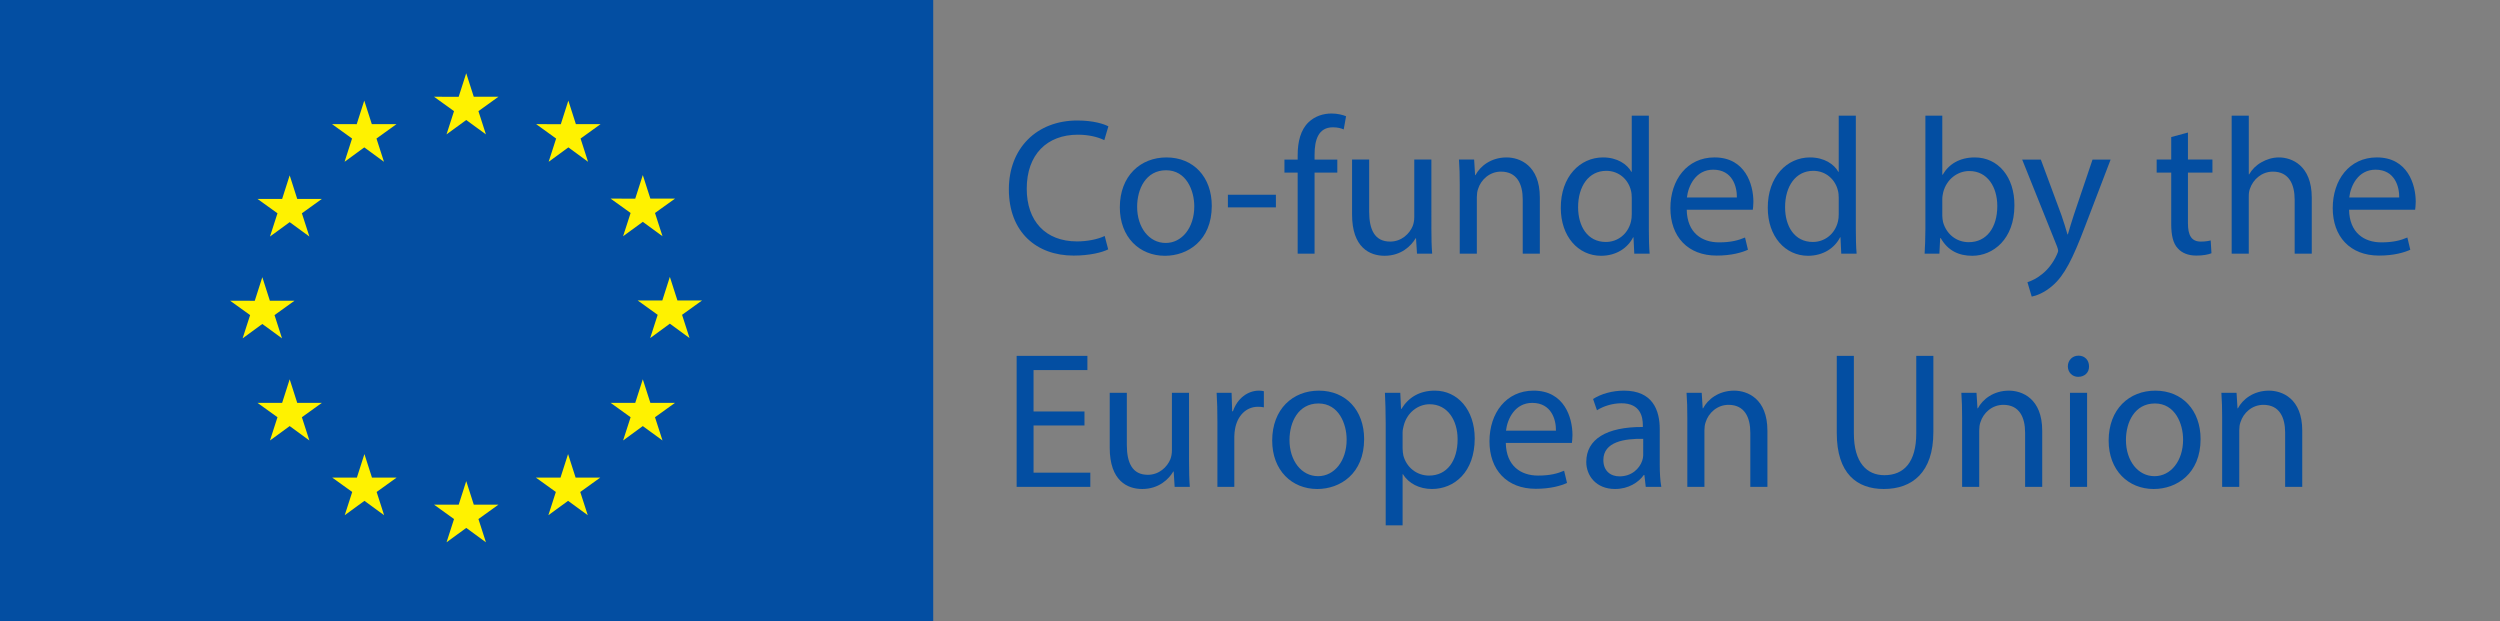 <?xml version="1.0" encoding="utf-8"?>
<!-- Generator: Adobe Illustrator 16.0.0, SVG Export Plug-In . SVG Version: 6.00 Build 0)  -->
<!DOCTYPE svg PUBLIC "-//W3C//DTD SVG 1.1//EN" "http://www.w3.org/Graphics/SVG/1.1/DTD/svg11.dtd">
<svg version="1.1" id="Calque_1" xmlns="http://www.w3.org/2000/svg" xmlns:xlink="http://www.w3.org/1999/xlink" x="0px" y="0px"
	 width="283px" height="70.333px" viewBox="0 0 283 70.333" enable-background="new 0 0 283 70.333" xml:space="preserve">
<rect x="0" y="0" width="283" height="70.333" fill="#808080" stroke="none"/>
<g>
	<rect x="-0.043" y="-0.139" fill="#034EA2" width="105.683" height="70.456"/>
	<path fill="#034EA2" d="M52.798,35.09"/>
</g>
<g>
	<polygon fill="#FFF200" points="50.546,15.212 52.776,13.585 55.006,15.212 54.158,12.581 56.422,10.953 53.63,10.953 
		52.776,8.289 51.922,10.956 49.131,10.953 51.395,12.581 	"/>
	<polygon fill="#FFF200" points="39.006,18.313 41.236,16.685 43.464,18.313 42.617,15.681 44.881,14.053 42.089,14.053 
		41.234,11.387 40.38,14.056 37.589,14.053 39.853,15.681 	"/>
	<polygon fill="#FFF200" points="32.792,19.85 31.938,22.52 29.146,22.517 31.41,24.144 30.562,26.776 32.792,25.148 35.022,26.776 
		34.173,24.144 36.437,22.517 33.646,22.517 	"/>
	<polygon fill="#FFF200" points="29.694,36.674 31.923,38.301 31.076,35.669 33.339,34.042 30.549,34.042 29.694,31.375 
		28.84,34.048 26.048,34.042 28.313,35.669 27.464,38.301 	"/>
	<polygon fill="#FFF200" points="33.646,45.603 32.792,42.936 31.938,45.605 29.146,45.603 31.41,47.23 30.562,49.862 
		32.792,48.232 35.022,49.862 34.173,47.23 36.437,45.603 	"/>
	<polygon fill="#FFF200" points="42.106,54.063 41.252,51.399 40.399,54.066 37.607,54.063 39.871,55.691 39.023,58.322 
		41.253,56.695 43.482,58.322 42.635,55.691 44.898,54.063 	"/>
	<polygon fill="#FFF200" points="53.632,57.128 52.778,54.462 51.925,57.131 49.133,57.128 51.396,58.756 50.549,61.388 
		52.779,59.76 55.008,61.388 54.159,58.756 56.424,57.128 	"/>
	<polygon fill="#FFF200" points="65.158,54.063 64.305,51.399 63.449,54.066 60.66,54.063 62.922,55.691 62.075,58.322 
		64.305,56.695 66.535,58.322 65.685,55.691 67.95,54.063 	"/>
	<polygon fill="#FFF200" points="73.621,45.603 72.765,42.936 71.909,45.605 69.12,45.603 71.385,47.23 70.535,49.862 
		72.765,48.232 74.995,49.862 74.145,47.23 76.41,45.603 	"/>
	<polygon fill="#FFF200" points="79.476,34.01 76.684,34.01 75.828,31.344 74.975,34.013 72.183,34.01 74.448,35.637 73.601,38.27 
		75.828,36.639 78.058,38.27 77.21,35.637 	"/>
	<polygon fill="#FFF200" points="70.535,26.741 72.765,25.113 74.995,26.741 74.145,24.109 76.41,22.484 73.621,22.484 
		72.765,19.818 71.909,22.487 69.12,22.484 71.385,24.109 	"/>
	<polygon fill="#FFF200" points="64.337,11.39 63.484,14.059 60.692,14.053 62.954,15.684 62.107,18.315 64.34,16.685 
		66.567,18.315 65.72,15.684 67.985,14.053 65.19,14.053 	"/>
</g>
<g>
	<path fill="#034EA2" d="M125.447,28.229c-0.704,0.352-2.112,0.704-3.917,0.704c-4.181,0-7.327-2.641-7.327-7.503
		c0-4.643,3.146-7.789,7.745-7.789c1.849,0,3.015,0.396,3.521,0.66l-0.462,1.563c-0.726-0.353-1.76-0.616-2.993-0.616
		c-3.476,0-5.787,2.222-5.787,6.117c0,3.63,2.09,5.963,5.699,5.963c1.167,0,2.354-0.242,3.125-0.616L125.447,28.229z"/>
	<path fill="#034EA2" d="M137.173,23.3c0,3.938-2.729,5.655-5.303,5.655c-2.882,0-5.105-2.112-5.105-5.479
		c0-3.564,2.333-5.655,5.281-5.655C135.104,17.821,137.173,20.043,137.173,23.3z M128.724,23.41c0,2.333,1.342,4.093,3.234,4.093
		c1.848,0,3.234-1.738,3.234-4.137c0-1.804-0.902-4.093-3.19-4.093C129.714,19.273,128.724,21.385,128.724,23.41z"/>
	<path fill="#034EA2" d="M144.432,22.045v1.43h-5.435v-1.43H144.432z"/>
	<path fill="#034EA2" d="M146.896,28.712v-9.175h-1.497v-1.474h1.497v-0.506c0-1.496,0.33-2.86,1.231-3.718
		c0.727-0.704,1.694-0.99,2.597-0.99c0.682,0,1.276,0.154,1.65,0.308l-0.265,1.496c-0.285-0.132-0.682-0.242-1.231-0.242
		c-1.65,0-2.068,1.453-2.068,3.081v0.572h2.574v1.474h-2.574v9.175H146.896z"/>
	<path fill="#034EA2" d="M162.032,25.808c0,1.1,0.021,2.068,0.088,2.904h-1.716l-0.11-1.738h-0.044
		c-0.506,0.858-1.628,1.98-3.521,1.98c-1.672,0-3.675-0.924-3.675-4.665v-6.227h1.937v5.896c0,2.024,0.616,3.389,2.376,3.389
		c1.299,0,2.2-0.902,2.553-1.76c0.11-0.286,0.176-0.638,0.176-0.99v-6.535h1.937V25.808z"/>
	<path fill="#034EA2" d="M165.243,20.945c0-1.1-0.022-2.002-0.088-2.882h1.716l0.11,1.76h0.044c0.528-1.012,1.76-2.002,3.521-2.002
		c1.474,0,3.763,0.88,3.763,4.533v6.359h-1.937v-6.139c0-1.716-0.638-3.146-2.465-3.146c-1.275,0-2.266,0.902-2.596,1.98
		c-0.088,0.242-0.132,0.572-0.132,0.902v6.403h-1.937V20.945z"/>
	<path fill="#034EA2" d="M186.65,13.09v12.872c0,0.946,0.021,2.024,0.088,2.75H185l-0.088-1.848h-0.044
		c-0.595,1.188-1.893,2.09-3.631,2.09c-2.574,0-4.555-2.179-4.555-5.413c-0.021-3.542,2.179-5.721,4.774-5.721
		c1.629,0,2.729,0.77,3.213,1.628h0.044V13.09H186.65z M184.714,22.397c0-0.242-0.021-0.572-0.088-0.814
		c-0.286-1.232-1.342-2.245-2.794-2.245c-2.003,0-3.191,1.76-3.191,4.115c0,2.156,1.057,3.938,3.146,3.938
		c1.299,0,2.486-0.858,2.839-2.31c0.066-0.264,0.088-0.528,0.088-0.836V22.397z"/>
	<path fill="#034EA2" d="M190.938,23.74c0.044,2.618,1.716,3.696,3.652,3.696c1.386,0,2.223-0.242,2.948-0.55l0.33,1.386
		c-0.682,0.308-1.848,0.66-3.542,0.66c-3.279,0-5.237-2.157-5.237-5.369s1.893-5.743,4.995-5.743c3.477,0,4.4,3.059,4.4,5.017
		c0,0.396-0.044,0.704-0.066,0.902H190.938z M196.615,22.354c0.021-1.232-0.506-3.146-2.685-3.146c-1.958,0-2.816,1.804-2.971,3.146
		H196.615z"/>
	<path fill="#034EA2" d="M210.08,13.09v12.872c0,0.946,0.021,2.024,0.088,2.75h-1.738l-0.088-1.848h-0.044
		c-0.595,1.188-1.893,2.09-3.631,2.09c-2.574,0-4.555-2.179-4.555-5.413c-0.021-3.542,2.179-5.721,4.774-5.721
		c1.629,0,2.729,0.77,3.213,1.628h0.044V13.09H210.08z M208.144,22.397c0-0.242-0.021-0.572-0.088-0.814
		c-0.286-1.232-1.342-2.245-2.794-2.245c-2.003,0-3.191,1.76-3.191,4.115c0,2.156,1.057,3.938,3.146,3.938
		c1.299,0,2.486-0.858,2.839-2.31c0.066-0.264,0.088-0.528,0.088-0.836V22.397z"/>
	<path fill="#034EA2" d="M217.866,28.712c0.044-0.726,0.088-1.804,0.088-2.75V13.09h1.914v6.689h0.044
		c0.683-1.188,1.914-1.958,3.631-1.958c2.64,0,4.511,2.2,4.488,5.435c0,3.807-2.398,5.699-4.774,5.699
		c-1.54,0-2.772-0.594-3.564-2.002h-0.066l-0.088,1.76H217.866z M219.868,24.444c0,0.242,0.044,0.484,0.088,0.704
		c0.374,1.342,1.496,2.266,2.904,2.266c2.024,0,3.234-1.65,3.234-4.092c0-2.134-1.1-3.961-3.168-3.961
		c-1.32,0-2.553,0.902-2.948,2.376c-0.044,0.22-0.11,0.484-0.11,0.792V24.444z"/>
	<path fill="#034EA2" d="M231.022,18.063l2.332,6.293c0.242,0.704,0.506,1.54,0.683,2.178h0.044
		c0.197-0.638,0.418-1.452,0.682-2.222l2.112-6.249h2.047l-2.905,7.591c-1.386,3.653-2.332,5.523-3.652,6.667
		c-0.946,0.836-1.892,1.167-2.376,1.254l-0.484-1.628c0.484-0.154,1.122-0.462,1.694-0.946c0.528-0.418,1.188-1.166,1.628-2.156
		c0.088-0.198,0.154-0.352,0.154-0.462s-0.044-0.264-0.132-0.506l-3.938-9.813H231.022z"/>
	<path fill="#034EA2" d="M247.676,15.004v3.059h2.772v1.474h-2.772v5.743c0,1.32,0.374,2.068,1.452,2.068
		c0.506,0,0.88-0.066,1.122-0.132l0.088,1.452c-0.374,0.154-0.968,0.264-1.716,0.264c-0.902,0-1.628-0.286-2.091-0.814
		c-0.55-0.572-0.748-1.518-0.748-2.772v-5.809h-1.649v-1.474h1.649V15.51L247.676,15.004z"/>
	<path fill="#034EA2" d="M252.626,13.09h1.937v6.645h0.044c0.308-0.55,0.792-1.034,1.386-1.364c0.572-0.33,1.254-0.55,1.98-0.55
		c1.43,0,3.719,0.88,3.719,4.555v6.337h-1.937v-6.117c0-1.716-0.638-3.168-2.465-3.168c-1.254,0-2.244,0.88-2.596,1.936
		c-0.11,0.264-0.132,0.55-0.132,0.924v6.425h-1.937V13.09z"/>
	<path fill="#034EA2" d="M265.914,23.74c0.044,2.618,1.716,3.696,3.652,3.696c1.386,0,2.223-0.242,2.948-0.55l0.33,1.386
		c-0.682,0.308-1.848,0.66-3.542,0.66c-3.279,0-5.237-2.157-5.237-5.369s1.893-5.743,4.995-5.743c3.477,0,4.4,3.059,4.4,5.017
		c0,0.396-0.044,0.704-0.066,0.902H265.914z M271.591,22.354c0.021-1.232-0.506-3.146-2.685-3.146c-1.958,0-2.816,1.804-2.971,3.146
		H271.591z"/>
	<path fill="#034EA2" d="M122.763,48.159h-5.765v5.347h6.425v1.606h-8.339v-14.83h8.009v1.606h-6.095v4.687h5.765V48.159z"/>
	<path fill="#034EA2" d="M134.599,52.208c0,1.1,0.022,2.068,0.088,2.904h-1.716l-0.11-1.738h-0.044
		c-0.506,0.858-1.628,1.98-3.521,1.98c-1.672,0-3.675-0.924-3.675-4.665v-6.227h1.937v5.897c0,2.024,0.616,3.388,2.376,3.388
		c1.298,0,2.2-0.902,2.552-1.76c0.11-0.286,0.176-0.638,0.176-0.99v-6.535h1.937V52.208z"/>
	<path fill="#034EA2" d="M137.81,47.785c0-1.254-0.022-2.332-0.088-3.322h1.694l0.066,2.09h0.088c0.484-1.43,1.65-2.333,2.948-2.333
		c0.221,0,0.375,0.022,0.551,0.066v1.826c-0.198-0.044-0.396-0.066-0.66-0.066c-1.364,0-2.333,1.034-2.597,2.486
		c-0.044,0.264-0.088,0.572-0.088,0.902v5.677h-1.914V47.785z"/>
	<path fill="#034EA2" d="M154.42,49.7c0,3.938-2.728,5.655-5.303,5.655c-2.882,0-5.104-2.112-5.104-5.479
		c0-3.564,2.333-5.655,5.281-5.655C152.353,44.221,154.42,46.443,154.42,49.7z M145.971,49.81c0,2.333,1.343,4.093,3.235,4.093
		c1.848,0,3.234-1.738,3.234-4.137c0-1.804-0.902-4.093-3.19-4.093C146.961,45.673,145.971,47.785,145.971,49.81z"/>
	<path fill="#034EA2" d="M156.861,47.939c0-1.364-0.044-2.464-0.088-3.477h1.738l0.088,1.826h0.044
		c0.792-1.298,2.046-2.068,3.784-2.068c2.574,0,4.511,2.178,4.511,5.413c0,3.829-2.332,5.721-4.841,5.721
		c-1.408,0-2.641-0.616-3.278-1.672h-0.044v5.787h-1.914V47.939z M158.775,50.778c0,0.286,0.044,0.55,0.088,0.792
		c0.353,1.342,1.519,2.266,2.904,2.266c2.047,0,3.234-1.672,3.234-4.114c0-2.134-1.122-3.961-3.168-3.961
		c-1.32,0-2.553,0.946-2.927,2.398c-0.065,0.242-0.132,0.528-0.132,0.792V50.778z"/>
	<path fill="#034EA2" d="M170.457,50.14c0.044,2.618,1.716,3.696,3.652,3.696c1.386,0,2.223-0.242,2.948-0.55l0.33,1.386
		c-0.682,0.308-1.848,0.66-3.542,0.66c-3.279,0-5.237-2.156-5.237-5.369c0-3.212,1.893-5.743,4.995-5.743
		c3.477,0,4.4,3.059,4.4,5.017c0,0.396-0.044,0.704-0.066,0.902H170.457z M176.134,48.753c0.021-1.232-0.506-3.146-2.685-3.146
		c-1.958,0-2.816,1.804-2.971,3.146H176.134z"/>
	<path fill="#034EA2" d="M186.298,55.112l-0.154-1.342h-0.065c-0.594,0.836-1.738,1.584-3.257,1.584
		c-2.156,0-3.256-1.519-3.256-3.059c0-2.574,2.288-3.982,6.402-3.96v-0.22c0-0.88-0.242-2.464-2.42-2.464
		c-0.99,0-2.024,0.308-2.772,0.792l-0.44-1.276c0.88-0.572,2.156-0.946,3.499-0.946c3.256,0,4.048,2.222,4.048,4.356v3.983
		c0,0.924,0.044,1.826,0.177,2.552H186.298z M186.012,49.678c-2.112-0.044-4.511,0.33-4.511,2.398c0,1.254,0.837,1.849,1.826,1.849
		c1.387,0,2.267-0.88,2.575-1.782c0.065-0.198,0.109-0.418,0.109-0.616V49.678z"/>
	<path fill="#034EA2" d="M191.005,47.345c0-1.1-0.022-2.002-0.088-2.882h1.716l0.11,1.76h0.044c0.528-1.012,1.76-2.002,3.521-2.002
		c1.474,0,3.763,0.88,3.763,4.533v6.359h-1.937v-6.139c0-1.716-0.638-3.146-2.465-3.146c-1.275,0-2.266,0.902-2.596,1.98
		c-0.088,0.242-0.132,0.572-0.132,0.902v6.403h-1.937V47.345z"/>
	<path fill="#034EA2" d="M209.858,40.282v8.779c0,3.322,1.474,4.73,3.454,4.73c2.2,0,3.608-1.452,3.608-4.73v-8.779h1.937v8.647
		c0,4.555-2.398,6.425-5.611,6.425c-3.036,0-5.324-1.738-5.324-6.337v-8.735H209.858z"/>
	<path fill="#034EA2" d="M222.112,47.345c0-1.1-0.022-2.002-0.088-2.882h1.716l0.11,1.76h0.044c0.528-1.012,1.76-2.002,3.521-2.002
		c1.474,0,3.763,0.88,3.763,4.533v6.359h-1.937v-6.139c0-1.716-0.638-3.146-2.465-3.146c-1.275,0-2.266,0.902-2.596,1.98
		c-0.088,0.242-0.132,0.572-0.132,0.902v6.403h-1.937V47.345z"/>
	<path fill="#034EA2" d="M236.479,41.47c0.021,0.66-0.462,1.188-1.232,1.188c-0.682,0-1.166-0.528-1.166-1.188
		c0-0.682,0.506-1.21,1.21-1.21C236.017,40.26,236.479,40.788,236.479,41.47z M234.322,55.112V44.463h1.937v10.649H234.322z"/>
	<path fill="#034EA2" d="M249.106,49.7c0,3.938-2.728,5.655-5.303,5.655c-2.882,0-5.104-2.112-5.104-5.479
		c0-3.564,2.332-5.655,5.281-5.655C247.039,44.221,249.106,46.443,249.106,49.7z M240.657,49.81c0,2.333,1.343,4.093,3.235,4.093
		c1.848,0,3.234-1.738,3.234-4.137c0-1.804-0.902-4.093-3.19-4.093C241.647,45.673,240.657,47.785,240.657,49.81z"/>
	<path fill="#034EA2" d="M251.548,47.345c0-1.1-0.022-2.002-0.088-2.882h1.716l0.11,1.76h0.044c0.528-1.012,1.76-2.002,3.521-2.002
		c1.474,0,3.763,0.88,3.763,4.533v6.359h-1.937v-6.139c0-1.716-0.638-3.146-2.465-3.146c-1.275,0-2.266,0.902-2.596,1.98
		c-0.088,0.242-0.132,0.572-0.132,0.902v6.403h-1.937V47.345z"/>
</g>
</svg>
